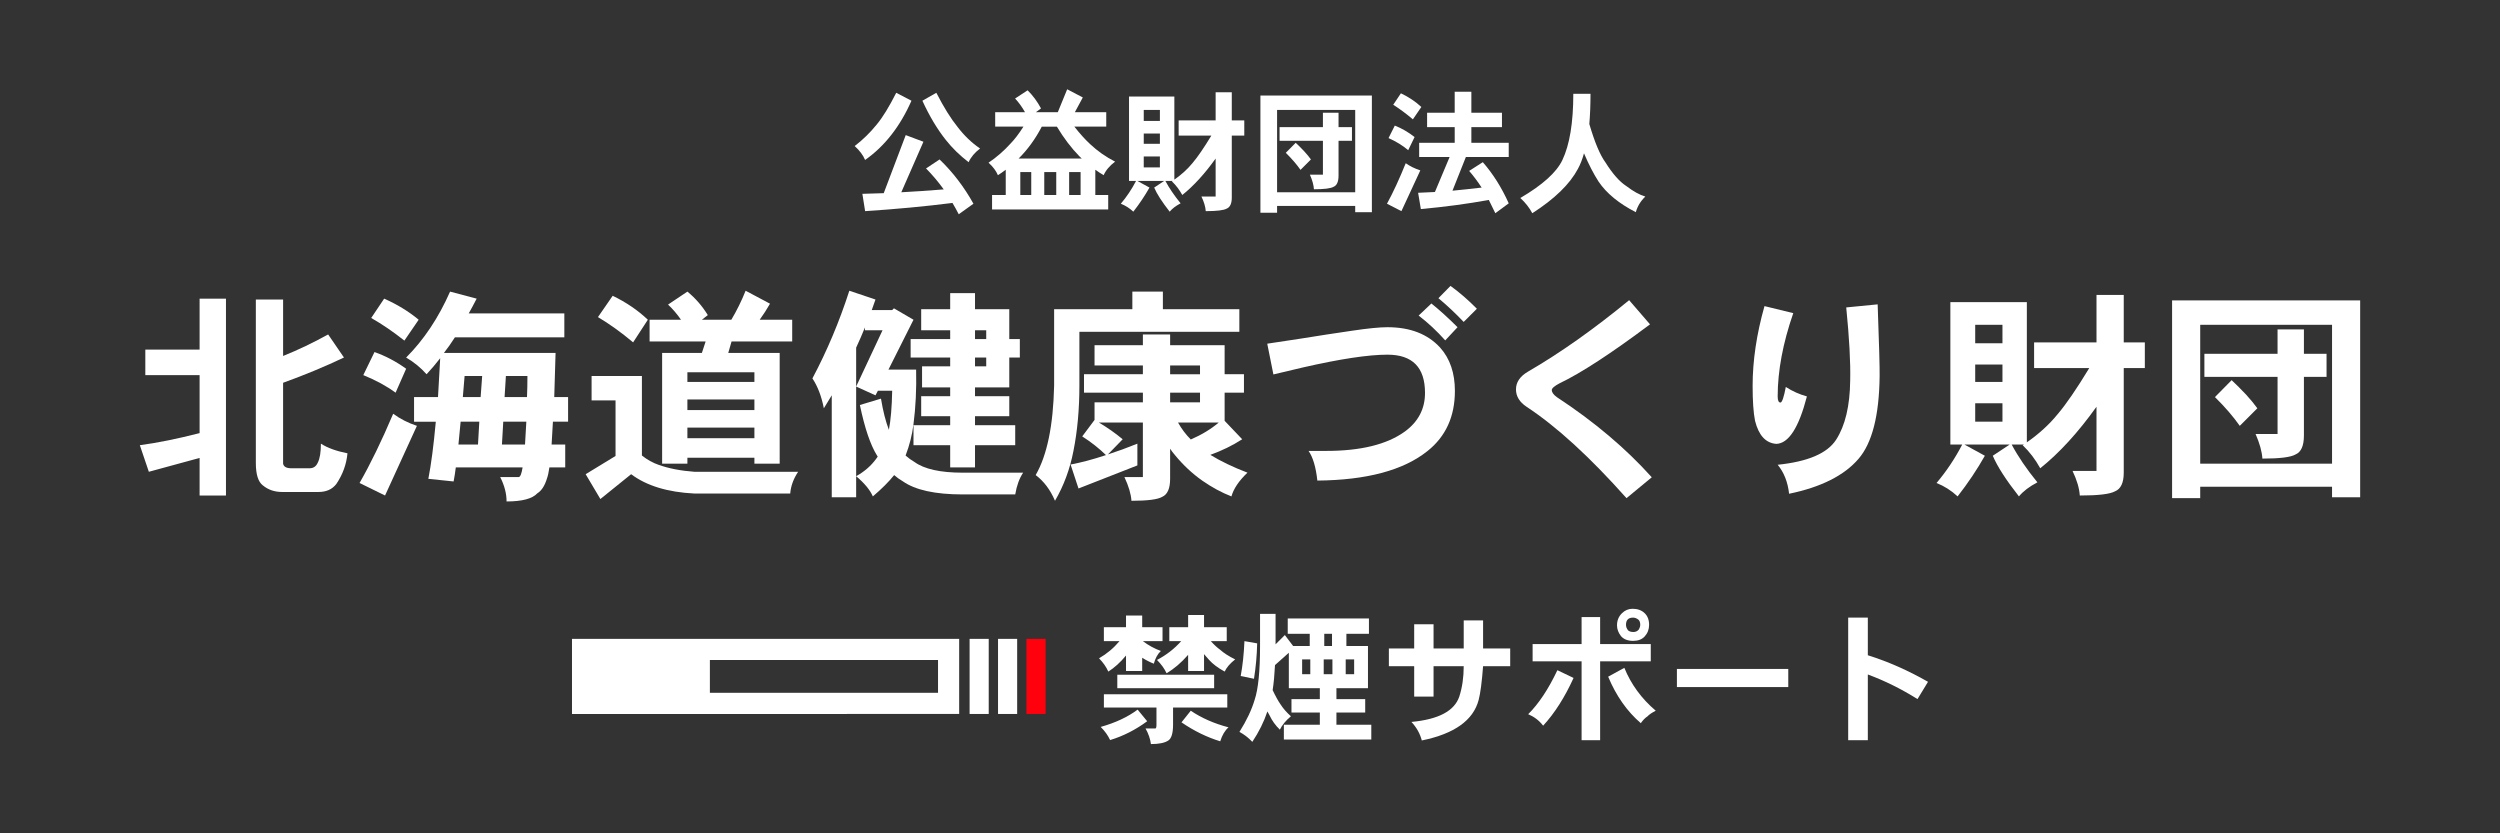 <?xml version="1.0" encoding="utf-8"?>
<!-- Generator: Adobe Illustrator 15.0.0, SVG Export Plug-In  -->
<!DOCTYPE svg PUBLIC "-//W3C//DTD SVG 1.1//EN" "http://www.w3.org/Graphics/SVG/1.1/DTD/svg11.dtd">
<svg version="1.1"
	 xmlns="http://www.w3.org/2000/svg" xmlns:xlink="http://www.w3.org/1999/xlink" xmlns:a="http://ns.adobe.com/AdobeSVGViewerExtensions/3.0/"
	 x="0px" y="0px" width="300px" height="100px" viewBox="-16.78 -10.712 300 100" enable-background="new -16.78 -10.712 300 100"
	 xml:space="preserve">
<rect x="-16.78" y="-10.712" width="300" height="100" fill="#333333" stroke="none"/>
<defs>
</defs>
<g>
	<g>
		<path fill="#FFFFFF" d="M90.767,0.422l1.828,0.953c-1.364,3.094-3.219,5.463-5.563,7.109c-0.239-0.573-0.656-1.131-1.25-1.672
			c0.969-0.74,1.85-1.6,2.641-2.578C89.142,3.369,89.923,2.099,90.767,0.422z M91.907,5.5l2.125,0.797l-2.656,6.063
			c1.594-0.084,3.292-0.198,5.094-0.344c-0.666-0.917-1.375-1.756-2.125-2.516l1.625-1.078c1.584,1.521,2.938,3.291,4.063,5.313
			L98.267,15c-0.239-0.469-0.489-0.922-0.75-1.359c-3.291,0.416-6.786,0.744-10.484,0.984l-0.328-2.078
			c0.823-0.021,1.678-0.047,2.563-0.078L91.907,5.5z M95.579,0.422c0.906,1.76,1.756,3.125,2.547,4.094
			c0.792,1.041,1.693,1.906,2.703,2.594c-0.646,0.489-1.104,1.036-1.375,1.641c-1.063-0.813-1.979-1.709-2.75-2.688
			c-1.031-1.303-1.963-2.865-2.797-4.688L95.579,0.422z"/>
		<path fill="#FFFFFF" d="M106.532,0.125c0.625,0.614,1.162,1.338,1.609,2.172l-0.609,0.453h2.625L111.282,0l1.875,0.984
			l-0.953,1.766h3.766v1.734h-3.828c0.678,0.864,1.318,1.572,1.922,2.125c0.865,0.813,1.854,1.505,2.969,2.078
			c-0.656,0.489-1.114,1.031-1.375,1.625c-0.354-0.209-0.688-0.428-1-0.656v3.031h1.547v1.734h-13.938v-1.734h1.641V9.656
			c-0.313,0.239-0.625,0.458-0.938,0.656c-0.219-0.521-0.594-1.021-1.125-1.5c0.969-0.656,1.844-1.417,2.625-2.281
			c0.5-0.511,1.021-1.193,1.563-2.047h-3.391V2.75h3.578c-0.354-0.625-0.75-1.172-1.188-1.641L106.532,0.125z M105.454,8.313h7.578
			c-0.104-0.084-0.192-0.167-0.266-0.25c-0.989-1.011-1.896-2.203-2.719-3.578h-1.813C107.465,5.963,106.538,7.239,105.454,8.313z
			 M105.657,12.688h1.313v-2.75h-1.313V12.688z M108.532,12.688h1.438v-2.75h-1.438V12.688z M111.517,12.688h1.375v-2.75h-1.375
			V12.688z"/>
		<path fill="#FFFFFF" d="M118.704,0.875h5.438v9.969c0.865-0.604,1.594-1.271,2.188-2c0.604-0.709,1.354-1.803,2.25-3.281h-3.922
			V3.734h4.438V0.359h1.938v3.375h1.5v1.828h-1.5V13c0,0.719-0.208,1.161-0.625,1.328c-0.354,0.197-1.188,0.297-2.5,0.297
			c-0.031-0.511-0.203-1.094-0.516-1.75h1.703V8.313c-1.302,1.822-2.635,3.281-4,4.375c-0.344-0.625-0.76-1.172-1.25-1.641
			c0.031-0.021,0.063-0.037,0.094-0.047h-0.875c0.448,0.844,1.058,1.739,1.828,2.688c-0.572,0.302-1.01,0.635-1.313,1
			c-0.916-1.167-1.536-2.131-1.859-2.891L122.923,11h-3.219l1.453,0.797c-0.552,0.979-1.197,1.942-1.938,2.891
			c-0.447-0.417-0.947-0.734-1.5-0.953c0.698-0.823,1.308-1.734,1.828-2.734h-0.844V0.875z M120.47,3.797h1.938V2.484h-1.938V3.797z
			 M120.47,6.547h1.938V5.313h-1.938V6.547z M122.407,9.375V8.063h-1.938v1.313H122.407z"/>
		<path fill="#FFFFFF" d="M145.845,14h-9.375v0.813h-2V0.75h13.375v14h-2V14z M145.845,2.484h-9.375v9.875h9.375V2.484z
			 M136.767,4.547h5.203V2.813h1.875v1.734h1.609v1.641h-1.609v4.172c0,0.729-0.197,1.177-0.594,1.344
			C142.918,11.9,142.132,12,140.892,12c-0.031-0.5-0.192-1.084-0.484-1.75h1.563V6.188h-5.203V4.547z M138.704,6.422
			c0.334,0.313,0.678,0.656,1.031,1.031c0.323,0.354,0.589,0.677,0.797,0.969l-1.25,1.25c-0.458-0.656-1.047-1.339-1.766-2.047
			L138.704,6.422z"/>
		<path fill="#FFFFFF" d="M151.907,8.875c0.521,0.364,1.104,0.65,1.75,0.859l-2.266,4.891l-1.734-0.891
			C150.387,12.4,151.137,10.781,151.907,8.875z M150.595,4.359c0.823,0.322,1.615,0.781,2.375,1.375l-0.766,1.578
			c-0.646-0.553-1.432-1.037-2.359-1.453L150.595,4.359z M151.329,0.484c0.938,0.447,1.756,0.994,2.453,1.641l-1.016,1.484
			c-0.802-0.678-1.588-1.261-2.359-1.75L151.329,0.484z M154.47,2.813h3.313V0.297h2v2.516h3.672v1.734h-3.672v1.875h4.484v1.703
			h-5.141l-1.609,4.047c1.104-0.104,2.271-0.229,3.5-0.375c-0.469-0.719-0.969-1.386-1.5-2l1.641-1.047
			c1.219,1.396,2.256,3.041,3.109,4.938l-1.609,1.188c-0.26-0.553-0.521-1.084-0.781-1.594c-2.563,0.469-5.281,0.833-8.156,1.094
			l-0.328-1.953c0.646-0.021,1.318-0.053,2.016-0.094l1.766-4.203h-3.656V6.422h4.266V4.547h-3.313V2.813z"/>
		<path fill="#FFFFFF" d="M172.017,0.547h2.063c0,1.322-0.047,2.531-0.141,3.625c0.646,2.197,1.292,3.734,1.938,4.609
			c0.854,1.364,1.693,2.313,2.516,2.844c0.834,0.635,1.589,1.052,2.266,1.25c-0.563,0.541-0.942,1.166-1.141,1.875
			c-2.031-1.042-3.521-2.266-4.469-3.672c-0.583-0.896-1.166-2.026-1.75-3.391c-0.197,0.719-0.442,1.344-0.734,1.875
			c-0.969,1.822-2.791,3.594-5.469,5.313c-0.354-0.667-0.833-1.276-1.438-1.828c2.656-1.553,4.339-3.068,5.047-4.547
			C171.579,6.656,172.017,4.005,172.017,0.547z"/>
	</g>
</g>
<path fill="#FFFFFF" d="M7.172,25.125h3.164V48.75H7.172v-4.509l-6.091,1.661L0,42.712c2.109-0.281,4.499-0.765,7.172-1.45v-6.961
	H0.659v-3.059h6.513V25.125z M13.922,25.23h3.27v6.776c1.828-0.738,3.629-1.6,5.405-2.584l1.898,2.769
	c-2.251,1.072-4.685,2.083-7.304,3.032v9.703c0.069,0.369,0.396,0.554,0.976,0.554h2.215c0.457,0,0.781-0.229,0.976-0.686
	c0.246-0.475,0.369-1.23,0.369-2.268c0.791,0.51,1.854,0.896,3.19,1.16c-0.123,1.318-0.571,2.549-1.345,3.691
	c-0.492,0.633-1.204,0.949-2.136,0.949h-4.351c-0.914,0-1.688-0.264-2.32-0.791c-0.563-0.422-0.844-1.318-0.844-2.689V25.23z"/>
<path fill="#FFFFFF" d="M30.401,38.941c0.844,0.615,1.793,1.099,2.848,1.45l-3.823,8.358l-3.059-1.503
	C27.668,44.979,29.013,42.211,30.401,38.941z M28.16,31.532c1.335,0.475,2.601,1.143,3.797,2.004l-1.266,2.874
	c-1.072-0.791-2.364-1.494-3.876-2.109L28.16,31.532z M29.32,25.125c1.582,0.703,2.962,1.547,4.14,2.531l-1.714,2.505
	c-1.354-1.072-2.681-1.978-3.981-2.716L29.32,25.125z M37.23,24.281l3.19,0.844c-0.316,0.615-0.633,1.204-0.949,1.767h11.47v2.874
	H37.811c-0.439,0.686-0.88,1.31-1.318,1.872h13.395c-0.053,1.951-0.105,3.718-0.158,5.3h1.661v2.953H49.57
	c-0.053,1.02-0.105,1.934-0.158,2.742h1.635v2.742h-1.898c-0.089,0.598-0.185,1.037-0.29,1.318c-0.264,0.879-0.65,1.477-1.16,1.793
	c-0.598,0.649-1.829,0.976-3.691,0.976c0-0.949-0.255-1.925-0.765-2.927h2.215c0.193,0,0.352-0.387,0.475-1.16h-8.016
	c-0.07,0.58-0.158,1.143-0.264,1.688l-3.032-0.316c0.333-1.688,0.633-3.973,0.896-6.855h-2.61v-2.953h2.874
	c0.088-1.459,0.175-3.015,0.264-4.667c-0.545,0.703-1.091,1.345-1.635,1.925c-0.703-0.791-1.521-1.459-2.452-2.004
	C34.083,30.064,35.842,27.428,37.23,24.281z M38.232,42.633h2.347l0.158-2.742h-2.241C38.407,40.84,38.32,41.754,38.232,42.633z
	 M38.76,36.938h2.136l0.185-2.531h-2.109C38.9,35.268,38.829,36.111,38.76,36.938z M43.453,42.633h2.769
	c0.053-0.809,0.105-1.723,0.158-2.742h-2.769L43.453,42.633z M43.928,34.406l-0.158,2.531h2.689
	c0.035-0.809,0.053-1.652,0.053-2.531H43.928z"/>
<path fill="#FFFFFF" d="M54.211,34.406h6.038v9.545c0.649,0.51,1.309,0.879,1.978,1.107c1.213,0.439,2.653,0.721,4.324,0.844h12.445
	c-0.563,0.844-0.88,1.714-0.949,2.61H66.551c-3.217-0.158-5.748-0.933-7.594-2.32l-3.691,2.979l-1.767-2.979l3.586-2.188v-6.671
	h-2.874V34.406z M56.742,24.782c1.635,0.791,3.041,1.749,4.219,2.874l-1.767,2.716c-1.424-1.195-2.831-2.206-4.219-3.032
	L56.742,24.782z M65.707,24.281c0.966,0.791,1.783,1.731,2.452,2.821l-0.712,0.554h3.533c0.649-1.09,1.222-2.25,1.714-3.48
	l2.927,1.556c-0.369,0.65-0.782,1.292-1.239,1.925h3.902v2.61h-7.277l-0.396,1.371h6.17v13.289h-3.032v-0.712h-8.042v0.712h-3.032
	V31.638h4.772l0.448-1.371h-6.724v-2.61h3.771c-0.475-0.686-0.993-1.292-1.556-1.819L65.707,24.281z M65.707,35.118h8.042v-1.16
	h-8.042V35.118z M65.707,38.493h8.042v-1.266h-8.042V38.493z M65.707,41.868h8.042v-1.266h-8.042V41.868z"/>
<path fill="#FFFFFF" d="M85.14,24.176l3.138,1.055c-0.142,0.422-0.29,0.844-0.448,1.266h2.452l0.211-0.211l2.347,1.371l-3.006,5.985
	h3.322c0.053,2.338-0.053,4.518-0.316,6.539c-0.158,1.283-0.475,2.54-0.949,3.771c0.333,0.299,0.686,0.554,1.055,0.765
	c1.177,0.861,3.111,1.292,5.801,1.292h7.251c-0.458,0.686-0.774,1.556-0.949,2.61h-6.302c-3.306,0-5.705-0.527-7.198-1.582
	c-0.369-0.211-0.712-0.458-1.028-0.738c-0.633,0.791-1.486,1.644-2.558,2.558c-0.334-0.774-1.002-1.582-2.004-2.426
	c0.984-0.545,1.783-1.239,2.399-2.083c0.069-0.088,0.132-0.176,0.185-0.264c-0.018-0.053-0.044-0.097-0.079-0.132
	c-0.791-1.266-1.477-3.287-2.057-6.064l2.531-0.765c0.246,1.494,0.563,2.742,0.949,3.744c0.228-1.178,0.359-2.742,0.396-4.693
	h-1.714l-0.29,0.554l-2.32-1.055l3.164-6.75h-2.109v-0.343c-0.334,0.826-0.686,1.635-1.055,2.426v17.956H83.03V36.727
	c-0.334,0.545-0.65,1.063-0.949,1.556c-0.281-1.441-0.738-2.637-1.371-3.586C82.467,31.392,83.943,27.885,85.14,24.176z
	 M93.762,26.391h3.48v-1.925h2.979v1.925h4.113v3.586h1.266v2.215h-1.266v3.586h-4.113v1.055h4.113v2.399h-4.113v1.081h4.825v2.399
	h-4.825v2.663h-2.979v-2.663h-4.403v-2.399h4.403v-1.081h-3.48v-2.399h3.48v-1.055h-3.375v-2.531h3.375v-1.055h-4.746v-2.215h4.746
	v-1.055h-3.48V26.391z M100.222,28.922v1.055h1.345v-1.055H100.222z M100.222,32.191v1.055h1.345v-1.055H100.222z"/>
<path fill="#FFFFFF" d="M119.101,24.281h3.665v2.109h9.176v2.716h-19.195v6.46c0,2.83-0.237,5.44-0.712,7.831
	c-0.422,2.18-1.16,4.175-2.215,5.985c-0.563-1.318-1.336-2.347-2.32-3.085c1.371-2.373,2.109-5.95,2.215-10.731v-9.176h9.387V24.281
	z M114.565,30.715h5.801v-1.292h3.27v1.292h6.539v3.48h2.32v2.215h-2.32v3.375L132.284,42c-1.144,0.738-2.417,1.362-3.823,1.872
	c1.229,0.756,2.716,1.468,4.456,2.136c-1.02,0.966-1.661,1.915-1.925,2.848c-1.178-0.458-2.347-1.091-3.507-1.898
	c-1.196-0.844-2.285-1.863-3.27-3.059c-0.211-0.246-0.405-0.501-0.58-0.765v3.612c0,1.16-0.316,1.881-0.949,2.162
	c-0.527,0.316-1.758,0.475-3.691,0.475c-0.053-0.809-0.334-1.758-0.844-2.848h2.215v-6.539h-5.273
	c1.037,0.615,1.986,1.283,2.848,2.004l-1.767,1.819c1.143-0.369,2.32-0.8,3.533-1.292v2.61l-7.066,2.769l-0.949-2.874
	c1.301-0.246,2.716-0.624,4.245-1.134c-0.827-0.809-1.776-1.556-2.848-2.241l1.477-1.978V37.57h5.801v-1.16H113.3v-2.215h7.066
	v-1.055h-5.801V30.715z M123.636,33.141v1.055h3.586v-1.055H123.636z M123.636,36.41v1.16h3.586v-1.16H123.636z M126.114,42.026
	c1.301-0.563,2.416-1.239,3.349-2.03h-4.878C125.007,40.752,125.517,41.429,126.114,42.026z"/>
<path fill="#FFFFFF" d="M157.808,36.199c0,3.059-1.091,5.458-3.27,7.198c-2.884,2.32-7.295,3.507-13.236,3.56
	c-0.176-1.617-0.527-2.804-1.055-3.56h2.136c4.13,0,7.268-0.773,9.413-2.32c1.617-1.178,2.426-2.725,2.426-4.641
	c0-3.059-1.503-4.588-4.509-4.588c-2.285,0-5.66,0.51-10.125,1.529l-3.56,0.844l-0.738-3.691l4.008-0.606
	c2.057-0.334,4.113-0.65,6.17-0.949c1.881-0.281,3.296-0.422,4.245-0.422c2.725,0,4.834,0.817,6.328,2.452
	C157.218,32.323,157.808,34.055,157.808,36.199z M158.124,28.553l-1.477,1.582c-0.985-1.107-2.048-2.101-3.19-2.979l1.529-1.45
	C155.971,26.496,157.017,27.445,158.124,28.553z M160.444,26.338l-1.582,1.582c-0.985-1.037-1.995-1.986-3.032-2.848l1.45-1.477
	C158.37,24.387,159.425,25.301,160.444,26.338z"/>
<path fill="#FFFFFF" d="M181.433,46.562l-3.032,2.505c-4.413-4.957-8.411-8.613-11.997-10.969c-0.844-0.563-1.266-1.257-1.266-2.083
	c0-0.861,0.483-1.573,1.45-2.136c3.85-2.232,7.893-5.089,12.129-8.569l2.505,2.9c-4.677,3.498-8.289,5.854-10.837,7.066
	c-0.633,0.334-0.949,0.606-0.949,0.817c0,0.281,0.211,0.571,0.633,0.87C174.515,39.882,178.304,43.081,181.433,46.562z"/>
<path fill="#FFFFFF" d="M200.048,36.858c-0.967,3.744-2.188,5.643-3.665,5.695c-1.266-0.088-2.119-1.011-2.558-2.769
	c-0.194-0.967-0.29-2.364-0.29-4.192c0-3.023,0.475-6.214,1.424-9.571l3.454,0.844c-1.249,3.604-1.872,6.935-1.872,9.993
	c0,0.492,0.114,0.738,0.343,0.738c0.193-0.035,0.404-0.659,0.633-1.872C198.308,36.234,199.151,36.612,200.048,36.858z
	 M208.775,34.433c-0.053,4.711-0.896,8.016-2.531,9.914c-1.724,2.004-4.5,3.401-8.332,4.192c-0.158-1.407-0.616-2.566-1.371-3.48
	c3.621-0.369,5.959-1.371,7.014-3.006c1.09-1.688,1.651-4.052,1.688-7.093c0.053-2.162-0.105-5.089-0.475-8.78l3.771-0.369
	C208.713,30.592,208.792,33.466,208.775,34.433z"/>
<path fill="#FFFFFF" d="M217.266,25.547h9.176v16.822c1.459-1.02,2.689-2.145,3.691-3.375c1.019-1.195,2.284-3.041,3.797-5.537
	h-6.618v-3.085h7.488v-5.695h3.27v5.695h2.531v3.085h-2.531v12.551c0,1.213-0.353,1.96-1.055,2.241
	c-0.598,0.333-2.004,0.501-4.219,0.501c-0.053-0.861-0.343-1.846-0.87-2.953h2.874v-7.699c-2.198,3.076-4.447,5.537-6.75,7.383
	c-0.58-1.055-1.283-1.978-2.109-2.769c0.053-0.035,0.105-0.062,0.158-0.079h-1.477c0.755,1.424,1.783,2.936,3.085,4.535
	c-0.967,0.51-1.705,1.071-2.215,1.688c-1.547-1.969-2.594-3.595-3.138-4.878l2.03-1.345h-5.432l2.452,1.345
	c-0.933,1.652-2.021,3.278-3.27,4.878c-0.756-0.703-1.6-1.239-2.531-1.608c1.177-1.389,2.205-2.927,3.085-4.614h-1.424V25.547z
	 M220.245,30.478h3.27v-2.215h-3.27V30.478z M220.245,35.118h3.27v-2.083h-3.27V35.118z M223.515,39.891v-2.215h-3.27v2.215H223.515
	z"/>
<path fill="#FFFFFF" d="M263.065,47.695h-15.82v1.371h-3.375v-23.73h22.57v23.625h-3.375V47.695z M263.065,28.263h-15.82v16.664
	h15.82V28.263z M247.746,31.743h8.78v-2.927h3.164v2.927h2.716v2.769h-2.716v7.04c0,1.23-0.334,1.986-1.002,2.268
	c-0.563,0.334-1.89,0.501-3.981,0.501c-0.053-0.844-0.326-1.828-0.817-2.953h2.637v-6.855h-8.78V31.743z M251.016,34.907
	c0.563,0.527,1.143,1.107,1.74,1.74c0.544,0.598,0.992,1.143,1.345,1.635l-2.109,2.109c-0.774-1.107-1.767-2.259-2.979-3.454
	L251.016,34.907z"/>
<path fill="#FFFFFF" d="M115.686,64.548h2.656v-1.395h1.942v1.395h2.44v1.677h-2.357c0.653,0.498,1.372,0.892,2.158,1.179
	c-0.376,0.344-0.659,0.853-0.847,1.527c-0.476-0.188-0.941-0.426-1.395-0.714v1.594h-1.942v-1.859
	c-0.675,0.819-1.384,1.461-2.125,1.926c-0.244-0.553-0.614-1.084-1.112-1.594c0.94-0.542,1.76-1.229,2.457-2.059h-1.876V64.548z
	 M119.736,74.442l1.146,1.395c-1.395,1.029-2.878,1.782-4.449,2.258c-0.255-0.554-0.631-1.079-1.129-1.577
	C117.074,76.02,118.552,75.328,119.736,74.442z M115.686,72.6h14.809v1.594h-6.508v2.059c0,1.007-0.188,1.638-0.564,1.893
	c-0.432,0.288-1.129,0.432-2.092,0.432c-0.078-0.62-0.293-1.245-0.647-1.876h1.179c0.088,0,0.133-0.149,0.133-0.448v-2.059h-6.309
	V72.6z M117.296,70.259h11.621v1.61h-11.621V70.259z M123.538,64.548h2.258v-1.461h1.909v1.461h2.723v1.677h-1.909
	c0.376,0.421,0.747,0.764,1.112,1.029c0.442,0.398,1.046,0.786,1.81,1.162c-0.598,0.465-1.019,0.952-1.262,1.461
	c-0.808-0.442-1.434-0.913-1.876-1.411c-0.188-0.221-0.388-0.448-0.598-0.681v2.025h-1.909v-1.942
	c-0.83,0.952-1.693,1.688-2.59,2.208c-0.255-0.553-0.637-1.084-1.146-1.594c1.118-0.586,2.086-1.339,2.905-2.258h-1.428V64.548z
	 M126.111,74.575c1.295,0.875,2.806,1.539,4.532,1.992c-0.432,0.376-0.764,0.936-0.996,1.677c-1.594-0.487-3.144-1.245-4.648-2.274
	L126.111,74.575z"/>
<path fill="#FFFFFF" d="M134.429,62.954h1.859v3.652l1.112-1.112l0.996,1.312h1.992v-1.461h-2.64v-1.843h9.745v1.843h-2.706v1.461
	h2.59v5.063h-3.785v1.312h3.453v1.61h-3.453v1.461h4.184v1.776h-10.492v-1.776h4.316v-1.461h-3.403v-1.61h3.403v-1.312h-3.719v-4.25
	l-1.66,1.478c-0.056,1.141-0.149,2.142-0.282,3.005c0.343,0.73,0.669,1.317,0.979,1.76c0.31,0.477,0.714,0.936,1.212,1.378
	c-0.609,0.51-1.052,1.046-1.328,1.61c-0.531-0.52-0.941-1.09-1.229-1.71c-0.089-0.144-0.177-0.304-0.266-0.481
	c-0.41,1.24-1.013,2.457-1.81,3.652c-0.454-0.487-0.969-0.886-1.544-1.195c0.852-1.35,1.461-2.634,1.826-3.852
	c0.432-1.295,0.647-3.447,0.647-6.458V62.954z M132.553,66.225l1.527,0.266c-0.033,1.45-0.161,2.867-0.382,4.25l-1.594-0.332
	C132.337,69.169,132.486,67.774,132.553,66.225z M140.455,70.192v-1.776h-0.979v1.776H140.455z M143.111,70.192v-1.776h-1.046v1.776
	H143.111z M142.132,66.806h0.93v-1.461h-0.93V66.806z M145.718,70.192v-1.776h-1.013v1.776H145.718z"/>
<path fill="#FFFFFF" d="M164.444,69.229h-3.254c-0.144,1.904-0.321,3.254-0.531,4.051c-0.642,2.446-2.917,4.067-6.823,4.864
	c-0.21-0.819-0.625-1.561-1.245-2.225c3.243-0.299,5.157-1.312,5.744-3.038c0.354-1.096,0.531-2.313,0.531-3.652h-3.619v3.652
	h-2.324v-3.652h-3.038v-2.125h3.038v-2.905h2.324v2.905h3.619v-3.37h2.324v3.37h3.254V69.229z"/>
<path fill="#FFFFFF" d="M172.048,70.641c-1.063,2.336-2.28,4.245-3.652,5.728c-0.465-0.608-1.063-1.067-1.793-1.378
	c1.262-1.25,2.429-3.01,3.503-5.279L172.048,70.641z M181.312,68.648h-6.076v9.463h-2.225v-9.463h-5.877v-2.075h5.877v-3.237h2.225
	v3.237h6.076V68.648z M181.909,74.575c-0.476,0.244-0.808,0.471-0.996,0.681c-0.266,0.166-0.531,0.438-0.797,0.813
	c-1.649-1.416-2.955-3.275-3.918-5.578l1.942-1.063C178.948,71.41,180.205,73.126,181.909,74.575z M181.112,64.266
	c0,0.543-0.177,1.008-0.531,1.395c-0.321,0.354-0.786,0.531-1.395,0.531c-0.631,0-1.112-0.188-1.444-0.564
	c-0.321-0.409-0.481-0.841-0.481-1.295c0-0.586,0.199-1.073,0.598-1.461c0.365-0.354,0.786-0.531,1.262-0.531
	c0.598,0,1.079,0.172,1.444,0.515C180.93,63.198,181.112,63.668,181.112,64.266z M180.05,64.266c0-0.266-0.066-0.465-0.199-0.598
	c-0.21-0.177-0.432-0.266-0.664-0.266c-0.564,0-0.847,0.288-0.847,0.863c0,0.232,0.083,0.454,0.249,0.664
	c0.144,0.133,0.359,0.199,0.647,0.199c0.243,0,0.448-0.088,0.614-0.266C179.983,64.653,180.05,64.454,180.05,64.266z"/>
<path fill="#FFFFFF" d="M197.813,71.736h-13.364v-2.175h13.364V71.736z"/>
<path fill="#FFFFFF" d="M214.581,71.105l-1.262,2.075c-1.937-1.217-3.924-2.202-5.96-2.955v7.886h-2.357V63.402h2.357v4.516
	C209.794,68.682,212.201,69.744,214.581,71.105z"/>
<path fill="#FFFFFF" d="M51.859,65.952v9.012h16.998h0.621H98.32v-9.012H69.478H51.859z M95.784,72.427H68.406V68.49h27.378V72.427z
	"/>
<rect x="99.572" y="65.952" fill="#FFFFFF" width="2.294" height="9.012"/>
<rect x="102.984" y="65.952" fill="#FFFFFF" width="2.295" height="9.012"/>
<rect x="106.396" y="65.952" fill="#FF000D" width="2.296" height="9.012"/>
</svg>
